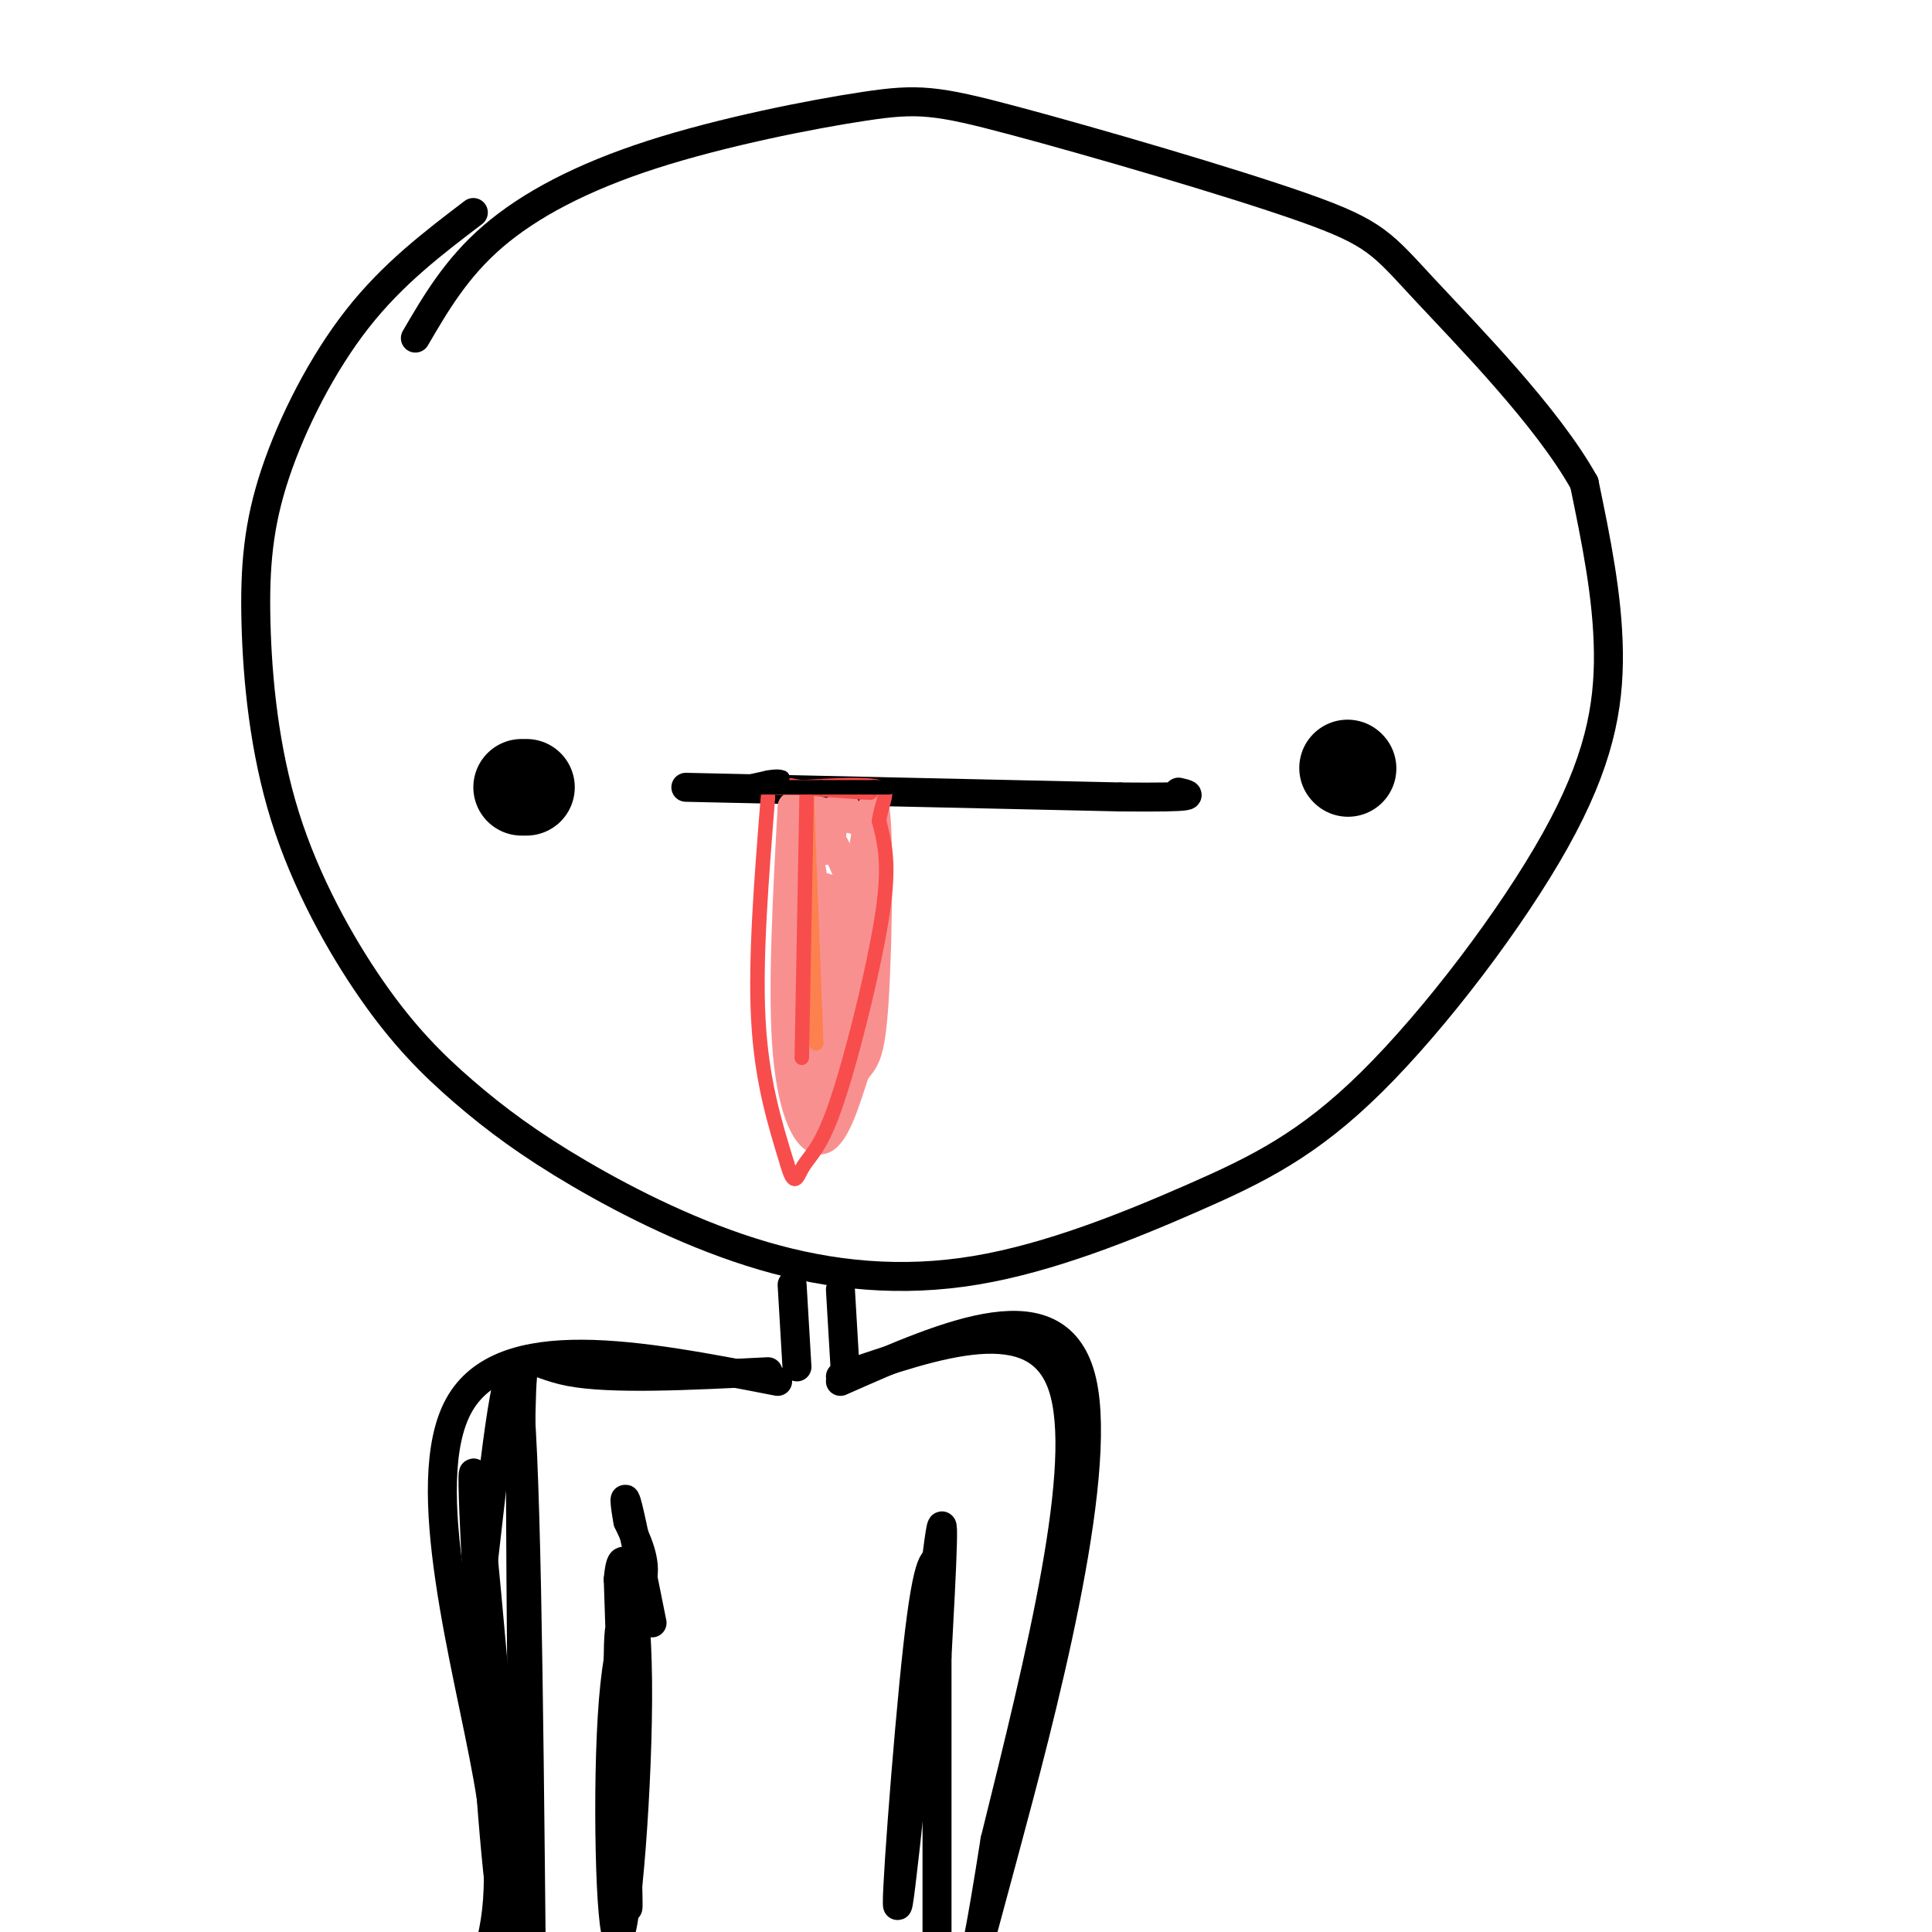 <svg viewBox='0 0 400 400' version='1.1' xmlns='http://www.w3.org/2000/svg' xmlns:xlink='http://www.w3.org/1999/xlink'><g fill='none' stroke='#000000' stroke-width='6' stroke-linecap='round' stroke-linejoin='round'><path d='M98,44c-8.358,6.358 -16.716,12.716 -24,22c-7.284,9.284 -13.495,21.494 -17,32c-3.505,10.506 -4.304,19.308 -4,31c0.304,11.692 1.713,26.276 6,40c4.287,13.724 11.453,26.589 18,36c6.547,9.411 12.475,15.368 19,21c6.525,5.632 13.647,10.940 24,17c10.353,6.060 23.937,12.873 38,17c14.063,4.127 28.606,5.568 44,3c15.394,-2.568 31.639,-9.144 45,-15c13.361,-5.856 23.839,-10.992 37,-24c13.161,-13.008 29.005,-33.887 38,-50c8.995,-16.113 11.141,-27.461 11,-39c-0.141,-11.539 -2.571,-23.270 -5,-35'/><path d='M328,100c-7.613,-13.715 -24.147,-30.501 -33,-40c-8.853,-9.499 -10.025,-11.710 -25,-17c-14.975,-5.290 -43.753,-13.658 -60,-18c-16.247,-4.342 -19.963,-4.659 -31,-3c-11.037,1.659 -29.395,5.293 -44,10c-14.605,4.707 -25.459,10.488 -33,17c-7.541,6.512 -11.771,13.756 -16,21'/></g>
<g fill='none' stroke='#000000' stroke-width='20' stroke-linecap='round' stroke-linejoin='round'><path d='M108,163c0.000,0.000 1.000,0.000 1,0'/><path d='M279,159c0.000,0.000 0.100,0.100 0.1,0.1'/></g>
<g fill='none' stroke='#000000' stroke-width='6' stroke-linecap='round' stroke-linejoin='round'><path d='M142,163c0.000,0.000 90.000,2.000 90,2'/><path d='M232,165c17.000,0.167 14.500,-0.417 12,-1'/><path d='M164,266c0.000,0.000 1.000,17.000 1,17'/><path d='M174,267c0.000,0.000 1.000,17.000 1,17'/><path d='M161,286c-28.556,-5.556 -57.111,-11.111 -66,5c-8.889,16.111 1.889,53.889 6,77c4.111,23.111 1.556,31.556 -1,40'/><path d='M100,408c-0.333,8.833 -0.667,10.917 -1,13'/><path d='M174,286c22.689,-10.044 45.378,-20.089 50,0c4.622,20.089 -8.822,70.311 -16,97c-7.178,26.689 -8.089,29.844 -9,33'/><path d='M199,416c-1.500,5.500 -0.750,2.750 0,0'/><path d='M159,284c-16.200,0.822 -32.400,1.644 -41,0c-8.600,-1.644 -9.600,-5.756 -10,4c-0.400,9.756 -0.200,33.378 0,57'/><path d='M108,345c0.458,28.362 1.603,70.765 0,71c-1.603,0.235 -5.956,-41.700 -8,-61c-2.044,-19.300 -1.781,-15.965 0,-31c1.781,-15.035 5.080,-48.438 7,-38c1.920,10.438 2.460,64.719 3,119'/><path d='M110,405c0.091,19.119 -1.180,7.416 -2,2c-0.820,-5.416 -1.189,-4.544 -2,-5c-0.811,-0.456 -2.065,-2.238 -4,-26c-1.935,-23.762 -4.553,-69.503 -4,-71c0.553,-1.497 4.276,41.252 8,84'/><path d='M174,285c20.333,-7.000 40.667,-14.000 46,2c5.333,16.000 -4.333,55.000 -14,94'/><path d='M206,381c-3.167,20.167 -4.083,23.583 -5,27'/><path d='M131,343c-1.533,-6.222 -3.067,-12.444 -3,2c0.067,14.444 1.733,49.556 2,50c0.267,0.444 -0.867,-33.778 -2,-68'/><path d='M128,327c0.795,-9.679 3.782,0.125 4,21c0.218,20.875 -2.333,52.822 -4,53c-1.667,0.178 -2.449,-31.414 -1,-49c1.449,-17.586 5.128,-21.168 6,-25c0.872,-3.832 -1.064,-7.916 -3,-12'/><path d='M130,315c-0.689,-3.600 -0.911,-6.600 0,-3c0.911,3.600 2.956,13.800 5,24'/><path d='M195,323c-1.423,-0.655 -2.845,-1.310 -5,18c-2.155,19.310 -5.042,58.583 -4,53c1.042,-5.583 6.012,-56.024 8,-72c1.988,-15.976 0.994,2.512 0,21'/><path d='M194,343c0.000,14.500 0.000,40.250 0,66'/></g>
<g fill='none' stroke='#F99090' stroke-width='6' stroke-linecap='round' stroke-linejoin='round'><path d='M164,167c-1.044,19.222 -2.089,38.444 -1,51c1.089,12.556 4.311,18.444 7,18c2.689,-0.444 4.844,-7.222 7,-14'/><path d='M177,222c1.917,-2.726 3.208,-2.542 4,-15c0.792,-12.458 1.083,-37.560 0,-40c-1.083,-2.440 -3.542,17.780 -6,38'/><path d='M175,205c-2.348,12.316 -5.217,24.105 -7,18c-1.783,-6.105 -2.480,-30.105 -2,-40c0.480,-9.895 2.137,-5.684 3,5c0.863,10.684 0.931,27.842 1,45'/><path d='M170,233c0.649,-6.624 1.772,-45.683 1,-49c-0.772,-3.317 -3.439,29.107 -2,36c1.439,6.893 6.982,-11.745 8,-24c1.018,-12.255 -2.491,-18.128 -6,-24'/><path d='M171,172c-1.022,-2.489 -0.578,3.289 0,4c0.578,0.711 1.289,-3.644 2,-8'/><path d='M173,168c0.667,-1.500 1.333,-1.250 2,-1'/><path d='M166,167c0.000,0.000 12.000,3.000 12,3'/></g>
<g fill='none' stroke='#FC814E' stroke-width='3' stroke-linecap='round' stroke-linejoin='round'><path d='M167,164c0.000,0.000 2.000,52.000 2,52'/></g>
<g fill='none' stroke='#F84D4D' stroke-width='3' stroke-linecap='round' stroke-linejoin='round'><path d='M167,165c0.000,0.000 -1.000,54.000 -1,54'/><path d='M159,165c-1.333,16.667 -2.667,33.333 -2,46c0.667,12.667 3.333,21.333 6,30'/><path d='M163,241c1.432,5.078 2.011,2.772 3,1c0.989,-1.772 2.389,-3.011 4,-6c1.611,-2.989 3.434,-7.728 6,-17c2.566,-9.272 5.876,-23.078 7,-32c1.124,-8.922 0.062,-12.961 -1,-17'/><path d='M182,170c0.556,-4.200 2.444,-6.200 0,-7c-2.444,-0.800 -9.222,-0.400 -16,0'/><path d='M160,162c0.000,0.000 6.000,1.000 6,1'/><path d='M166,163c-1.333,0.156 -7.667,0.044 -9,0c-1.333,-0.044 2.333,-0.022 6,0'/><path d='M163,163c3.500,0.167 9.250,0.583 15,1'/><path d='M178,164c2.833,0.167 2.417,0.083 2,0'/></g>
<g fill='none' stroke='#000000' stroke-width='3' stroke-linecap='round' stroke-linejoin='round'><path d='M184,163c0.000,0.000 -3.000,0.000 -3,0'/><path d='M181,163c-2.333,0.000 -6.667,0.000 -11,0'/><path d='M170,163c-4.667,0.000 -10.833,0.000 -17,0'/><path d='M153,163c-3.711,0.089 -4.489,0.311 -3,0c1.489,-0.311 5.244,-1.156 9,-2'/><path d='M159,161c2.000,-0.333 2.500,-0.167 3,0'/></g>
</svg>